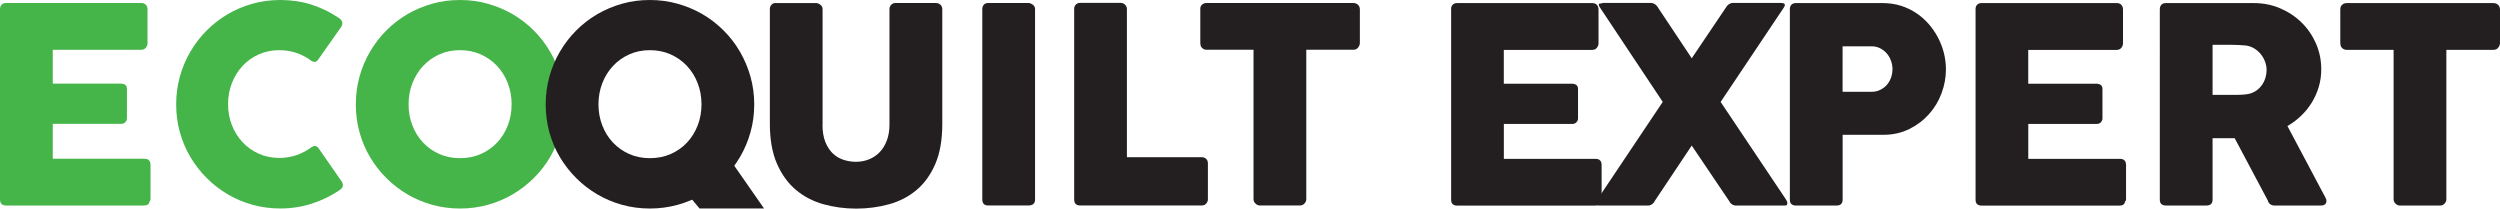 <svg xmlns="http://www.w3.org/2000/svg" xmlns:xlink="http://www.w3.org/1999/xlink" id="Layer_1" x="0px" y="0px" viewBox="0 0 550.07 45.9" style="enable-background:new 0 0 550.07 45.9;" xml:space="preserve"><style type="text/css">	.st0{enable-background:new    ;}	.st1{fill:#231F20;}	.st2{fill:#46B549;}</style><g id="Expert">	<g id="PERT" class="st0">		<path class="st1" d="M393.81,2.06c0-0.42,0.11-0.75,0.33-1c0.22-0.25,0.55-0.38,0.99-0.38h19.17c1.38,0,2.68,0.19,3.9,0.57   c1.22,0.38,2.34,0.91,3.36,1.58c1.02,0.67,1.94,1.47,2.76,2.4s1.51,1.93,2.08,3.01c0.57,1.08,1,2.22,1.31,3.41   c0.3,1.19,0.45,2.39,0.45,3.61c0,1.8-0.33,3.56-0.97,5.28s-1.57,3.25-2.77,4.59c-1.2,1.34-2.64,2.43-4.32,3.26   c-1.68,0.83-3.54,1.26-5.58,1.27h-9.09v14.28c0,0.86-0.46,1.29-1.38,1.29h-8.91c-0.4,0-0.72-0.11-0.96-0.31   c-0.24-0.21-0.36-0.53-0.36-0.98V2.06z M416.4,15.2c0-0.6-0.11-1.2-0.32-1.8c-0.21-0.6-0.51-1.13-0.91-1.61   c-0.4-0.47-0.89-0.85-1.45-1.15c-0.57-0.3-1.22-0.45-1.94-0.45h-6.36V20.2h6.36c0.72,0,1.37-0.14,1.95-0.44   c0.58-0.29,1.06-0.66,1.46-1.12c0.39-0.46,0.69-0.99,0.9-1.59C416.29,16.46,416.4,15.84,416.4,15.2z"></path>		<path class="st1" d="M434.67,2.06c0-0.42,0.11-0.75,0.34-1c0.23-0.25,0.55-0.38,0.97-0.38h29.76c0.44,0,0.78,0.13,1.02,0.39   c0.24,0.26,0.36,0.61,0.36,1.05v7.42c0,0.34-0.12,0.66-0.36,0.97c-0.24,0.31-0.59,0.47-1.05,0.47h-19.44v7.44h15   c0.38,0,0.7,0.09,0.95,0.27c0.25,0.18,0.38,0.48,0.38,0.9v6.48c0,0.28-0.11,0.55-0.33,0.81c-0.22,0.26-0.54,0.39-0.96,0.39h-15.03   v7.68h20.16c0.9,0,1.35,0.46,1.35,1.37v7.54c0,0.2-0.08,0.38-0.24,0.54c-0.08,0.56-0.49,0.84-1.23,0.84h-30.33   c-0.4,0-0.72-0.11-0.95-0.31c-0.24-0.21-0.36-0.53-0.36-0.98V2.06z"></path>		<path class="st1" d="M475.22,2.06c0-0.42,0.11-0.75,0.33-1c0.22-0.25,0.55-0.38,0.99-0.38h19.38c2.06,0,3.99,0.38,5.79,1.15   c1.8,0.77,3.37,1.82,4.71,3.13c1.34,1.32,2.39,2.87,3.17,4.63c0.77,1.77,1.15,3.66,1.15,5.66c0,1.36-0.18,2.65-0.55,3.88   c-0.37,1.23-0.88,2.38-1.54,3.45c-0.66,1.07-1.44,2.04-2.36,2.91c-0.91,0.87-1.9,1.62-2.99,2.24l7.71,14.52   c0.14,0.28,0.32,0.61,0.54,0.99s0.33,0.71,0.33,0.99c0,0.32-0.11,0.57-0.32,0.73c-0.21,0.17-0.49,0.26-0.85,0.26h-10.29   c-0.34,0-0.65-0.1-0.92-0.3c-0.27-0.2-0.44-0.47-0.52-0.81l-7.29-13.71h-4.86v13.53c0,0.86-0.47,1.29-1.38,1.29h-8.91   c-0.4,0-0.72-0.11-0.96-0.31c-0.24-0.21-0.36-0.53-0.36-0.98V2.06z M498.71,15.38c0-0.6-0.11-1.2-0.33-1.8   c-0.22-0.6-0.53-1.15-0.93-1.65c-0.4-0.5-0.88-0.92-1.44-1.26c-0.56-0.34-1.18-0.56-1.86-0.66c-0.56-0.04-1.09-0.08-1.57-0.11   c-0.49-0.03-1.03-0.04-1.61-0.04h-4.14v11.01h5.52c0.36,0,0.68-0.01,0.96-0.03c0.28-0.02,0.59-0.05,0.93-0.09   c0.7-0.08,1.33-0.28,1.89-0.61c0.56-0.33,1.03-0.74,1.41-1.23c0.38-0.49,0.67-1.04,0.87-1.65   C498.61,16.64,498.71,16.02,498.71,15.38z"></path>		<path class="st1" d="M514.94,1.99c0-0.4,0.14-0.72,0.41-0.95c0.27-0.24,0.6-0.36,1-0.36h32.28c0.36,0,0.68,0.11,0.96,0.33   c0.28,0.22,0.44,0.55,0.48,0.99v7.45c0,0.36-0.13,0.7-0.38,1.03c-0.25,0.33-0.61,0.49-1.07,0.49h-10.35v32.85   c0,0.36-0.13,0.69-0.39,0.97c-0.26,0.29-0.6,0.44-1.02,0.44h-8.8c-0.34,0-0.66-0.13-0.95-0.4c-0.3-0.27-0.45-0.61-0.45-1.01V10.97   h-10.32c-0.4,0-0.73-0.13-1-0.39c-0.27-0.26-0.41-0.64-0.41-1.14V1.99z"></path>	</g>	<g id="EX" class="st0">		<path class="st1" d="M319.27,2.06c0-0.42,0.11-0.75,0.34-1c0.23-0.25,0.55-0.38,0.97-0.38h29.76c0.44,0,0.78,0.13,1.02,0.39   c0.24,0.26,0.36,0.61,0.36,1.05v7.42c0,0.34-0.12,0.66-0.36,0.97c-0.24,0.31-0.59,0.47-1.05,0.47h-19.43v7.44h15   c0.38,0,0.69,0.09,0.95,0.27c0.25,0.18,0.38,0.48,0.38,0.9v6.48c0,0.28-0.11,0.55-0.33,0.81c-0.22,0.26-0.54,0.39-0.96,0.39   h-15.03v7.68h20.16c0.9,0,1.35,0.46,1.35,1.37v7.54c0,0.2-0.08,0.38-0.24,0.54c-0.08,0.56-0.49,0.84-1.23,0.84h-30.33   c-0.4,0-0.72-0.11-0.95-0.31c-0.24-0.21-0.36-0.53-0.36-0.98V2.06z"></path>		<path class="st1" d="M351.28,44.44c0.16-0.3,0.33-0.6,0.49-0.91c0.17-0.31,0.36-0.63,0.58-0.95l13.5-20.16   c-2.3-3.46-4.58-6.88-6.83-10.26c-2.25-3.38-4.52-6.8-6.82-10.26c-0.12-0.16-0.22-0.31-0.29-0.45c-0.07-0.14-0.11-0.29-0.14-0.45   c0.04-0.16,0.16-0.24,0.35-0.23c0.19,0.01,0.39-0.03,0.58-0.13h10.44c0.74,0,1.32,0.38,1.74,1.14l7.35,11.04l7.44-11.04   c0.42-0.76,1-1.14,1.74-1.14h9.42c0.16,0,0.35,0,0.57,0c0.22,0,0.42,0.01,0.62,0.02c0.19,0.01,0.35,0.04,0.49,0.11   c0.14,0.06,0.21,0.15,0.21,0.27c0,0.24-0.11,0.5-0.33,0.78l-13.8,20.61l14.07,21c0.2,0.28,0.35,0.53,0.47,0.76   c0.11,0.23,0.16,0.43,0.13,0.59c0,0.3-0.18,0.45-0.54,0.45h-10.74c-0.34,0-0.65-0.1-0.93-0.3c-0.28-0.2-0.5-0.47-0.66-0.81   l-8.16-12.09l-8.07,12.09c-0.16,0.34-0.38,0.61-0.66,0.81c-0.28,0.2-0.59,0.3-0.93,0.3h-10.23h-0.54c-0.16,0-0.3-0.04-0.42-0.13   c-0.12-0.09-0.18-0.22-0.18-0.38C351.21,44.62,351.23,44.52,351.28,44.44z"></path>	</g></g><g id="EcoQuilt">	<g id="UILT" class="st0">		<path class="st1" d="M180.97,27.44c0,1.48,0.21,2.74,0.62,3.77c0.41,1.03,0.95,1.87,1.62,2.52c0.67,0.65,1.45,1.13,2.35,1.42   c0.89,0.3,1.82,0.45,2.78,0.45c1,0,1.95-0.18,2.84-0.53c0.89-0.35,1.67-0.87,2.35-1.56c0.67-0.69,1.2-1.55,1.59-2.57   s0.59-2.19,0.59-3.51V1.98c0-0.36,0.13-0.67,0.38-0.93c0.25-0.26,0.59-0.39,1.01-0.39h8.76c0.46,0,0.82,0.13,1.08,0.4   c0.26,0.27,0.39,0.58,0.39,0.91v25.29c0,3.5-0.51,6.44-1.54,8.82c-1.03,2.38-2.41,4.3-4.15,5.75c-1.74,1.45-3.76,2.49-6.05,3.12   c-2.29,0.63-4.69,0.95-7.21,0.95c-2.52,0-4.93-0.33-7.23-0.97c-2.3-0.65-4.32-1.71-6.06-3.18c-1.74-1.47-3.12-3.39-4.15-5.76   c-1.03-2.37-1.55-5.27-1.55-8.72V1.98c0-0.34,0.11-0.64,0.34-0.91c0.23-0.27,0.51-0.4,0.85-0.4h8.98c0.3,0,0.61,0.12,0.94,0.38   c0.33,0.25,0.49,0.56,0.49,0.95V27.44z"></path>		<path class="st1" d="M216.13,1.98c0-0.36,0.11-0.67,0.33-0.93c0.22-0.26,0.55-0.39,0.99-0.39h8.82c0.3,0,0.62,0.12,0.96,0.36   c0.34,0.24,0.51,0.56,0.51,0.96v41.91c0,0.88-0.49,1.32-1.47,1.32h-8.82c-0.88,0-1.32-0.44-1.32-1.32V1.98z"></path>		<path class="st1" d="M236.34,1.95c0-0.36,0.12-0.67,0.36-0.93c0.24-0.26,0.57-0.39,0.99-0.39h8.88c0.34,0,0.65,0.12,0.93,0.36   c0.28,0.24,0.43,0.56,0.45,0.96v32.64h16.5c0.36,0,0.67,0.12,0.93,0.36c0.26,0.24,0.39,0.57,0.39,0.99v7.89   c0,0.34-0.11,0.65-0.34,0.93c-0.23,0.28-0.55,0.43-0.97,0.45h-26.79c-0.88,0-1.32-0.44-1.32-1.32V1.95z"></path>		<path class="st1" d="M264.09,1.97c0-0.4,0.13-0.72,0.4-0.95c0.27-0.24,0.6-0.36,1-0.36h32.28c0.36,0,0.68,0.11,0.96,0.33   c0.28,0.22,0.44,0.55,0.48,0.99v7.45c0,0.36-0.12,0.7-0.38,1.03s-0.6,0.49-1.06,0.49h-10.35V43.8c0,0.36-0.13,0.69-0.39,0.97   c-0.26,0.29-0.6,0.44-1.01,0.44h-8.8c-0.34,0-0.66-0.13-0.96-0.4c-0.3-0.27-0.45-0.61-0.45-1.01V10.95H265.5   c-0.4,0-0.73-0.13-1-0.39c-0.27-0.26-0.4-0.64-0.4-1.14V1.97z"></path>	</g>	<g id="ECO" class="st0">		<path class="st2" d="M0,2.04c0-0.42,0.11-0.75,0.34-1C0.57,0.78,0.9,0.66,1.32,0.66h29.76c0.44,0,0.78,0.13,1.02,0.39   c0.24,0.26,0.36,0.61,0.36,1.05v7.42c0,0.34-0.12,0.66-0.36,0.97c-0.24,0.31-0.59,0.47-1.05,0.47H11.61v7.44h15   c0.38,0,0.7,0.09,0.95,0.27c0.25,0.18,0.37,0.48,0.37,0.9v6.48c0,0.28-0.11,0.55-0.33,0.81c-0.22,0.26-0.54,0.39-0.96,0.39H11.61   v7.68h20.16c0.9,0,1.35,0.46,1.35,1.37v7.54c0,0.2-0.08,0.38-0.24,0.54c-0.08,0.56-0.49,0.84-1.23,0.84H1.32   c-0.4,0-0.72-0.11-0.96-0.31C0.12,44.68,0,44.36,0,43.92V2.04z"></path>		<path class="st2" d="M74.48,3.9c0.34,0.2,0.59,0.46,0.75,0.78c0.16,0.32,0.13,0.7-0.09,1.14l-5.07,7.2   c-0.22,0.34-0.45,0.54-0.7,0.59c-0.25,0.05-0.55-0.04-0.92-0.26c-0.98-0.74-2.06-1.31-3.24-1.71c-1.18-0.4-2.43-0.6-3.75-0.6   c-1.64,0-3.15,0.31-4.53,0.93c-1.38,0.62-2.57,1.47-3.57,2.55c-1,1.08-1.78,2.34-2.34,3.78c-0.56,1.44-0.84,2.98-0.84,4.62   c0,1.64,0.28,3.18,0.84,4.61c0.56,1.43,1.34,2.68,2.34,3.75c1,1.07,2.19,1.92,3.57,2.54c1.38,0.62,2.89,0.93,4.53,0.93   c1.32,0,2.58-0.21,3.78-0.62c1.2-0.41,2.29-0.99,3.27-1.73c0.36-0.22,0.66-0.31,0.9-0.27c0.24,0.04,0.48,0.22,0.72,0.54l5.13,7.38   c0.22,0.44,0.25,0.81,0.09,1.11c-0.16,0.3-0.41,0.55-0.75,0.75c-1.88,1.26-3.9,2.24-6.07,2.92c-2.17,0.69-4.45,1.04-6.86,1.04   c-2.12,0-4.15-0.27-6.1-0.81c-1.95-0.54-3.77-1.31-5.47-2.31c-1.7-1-3.25-2.19-4.63-3.59c-1.39-1.39-2.58-2.93-3.59-4.62   c-1-1.69-1.77-3.51-2.31-5.46s-0.81-3.98-0.81-6.1s0.27-4.16,0.81-6.11s1.31-3.78,2.31-5.49c1-1.71,2.19-3.27,3.59-4.67   c1.39-1.4,2.94-2.59,4.63-3.59c1.7-0.99,3.52-1.76,5.47-2.31C57.52,0.27,59.56,0,61.68,0c2.4,0,4.66,0.33,6.8,1   C70.6,1.68,72.61,2.64,74.48,3.9z"></path>		<path class="st2" d="M78.29,22.98c0-2.12,0.27-4.16,0.81-6.11s1.31-3.78,2.31-5.49c1-1.71,2.19-3.27,3.59-4.67   c1.39-1.4,2.94-2.59,4.64-3.59c1.7-0.99,3.53-1.76,5.48-2.31S99.11,0,101.23,0c2.1,0,4.13,0.27,6.09,0.82   c1.96,0.55,3.79,1.32,5.49,2.31c1.7,0.99,3.25,2.19,4.65,3.59s2.6,2.96,3.59,4.67c0.99,1.71,1.76,3.54,2.31,5.49   c0.55,1.95,0.82,3.99,0.82,6.11s-0.27,4.15-0.82,6.1c-0.55,1.95-1.32,3.77-2.31,5.46c-0.99,1.69-2.19,3.23-3.59,4.62   c-1.4,1.39-2.95,2.59-4.65,3.59c-1.7,1-3.53,1.77-5.49,2.31c-1.96,0.54-3.99,0.81-6.09,0.81c-2.12,0-4.16-0.27-6.11-0.81   c-1.95-0.54-3.78-1.31-5.48-2.31c-1.7-1-3.25-2.19-4.64-3.59c-1.39-1.39-2.59-2.93-3.59-4.62c-1-1.69-1.77-3.51-2.31-5.46   S78.29,25.1,78.29,22.98z M89.9,22.95c0,1.66,0.28,3.21,0.84,4.65s1.34,2.7,2.35,3.77c1.01,1.07,2.2,1.91,3.58,2.52   c1.38,0.61,2.9,0.91,4.55,0.91c1.66,0,3.18-0.3,4.57-0.91c1.39-0.61,2.59-1.45,3.59-2.52c1.01-1.07,1.79-2.33,2.35-3.77   c0.56-1.44,0.84-2.99,0.84-4.65c0-1.64-0.28-3.19-0.84-4.64c-0.56-1.45-1.34-2.71-2.35-3.79c-1.01-1.08-2.21-1.93-3.59-2.55   c-1.39-0.62-2.91-0.93-4.57-0.93c-1.66,0-3.18,0.31-4.55,0.93c-1.38,0.62-2.57,1.47-3.58,2.55c-1.01,1.08-1.79,2.35-2.35,3.79   C90.18,19.76,89.9,21.31,89.9,22.95z"></path>	</g>	<g id="Q_1_">		<polygon class="st1" points="149.86,40.98 153.91,45.87 168.11,45.87 161.25,36.02   "></polygon>		<path id="Q" class="st1" d="M120.07,22.98c0-2.12,0.27-4.16,0.81-6.11c0.54-1.95,1.31-3.78,2.31-5.49c1-1.71,2.19-3.27,3.59-4.67   c1.39-1.4,2.94-2.59,4.64-3.59c1.7-0.99,3.53-1.76,5.48-2.31S140.88,0,143,0c2.1,0,4.13,0.27,6.09,0.82   c1.96,0.55,3.79,1.32,5.49,2.31c1.7,0.99,3.25,2.19,4.65,3.59c1.4,1.4,2.6,2.96,3.59,4.67c0.99,1.71,1.76,3.54,2.31,5.49   s0.82,3.99,0.82,6.11s-0.27,4.15-0.82,6.1s-1.32,3.77-2.31,5.46c-0.99,1.69-2.19,3.23-3.59,4.62c-1.4,1.39-2.95,2.59-4.65,3.59   c-1.7,1-3.53,1.77-5.49,2.31c-1.96,0.54-3.99,0.81-6.09,0.81c-2.12,0-4.16-0.27-6.11-0.81c-1.95-0.54-3.78-1.31-5.48-2.31   c-1.7-1-3.25-2.19-4.64-3.59c-1.39-1.39-2.59-2.93-3.59-4.62c-1-1.69-1.77-3.51-2.31-5.46C120.34,27.13,120.07,25.1,120.07,22.98z    M131.68,22.95c0,1.66,0.28,3.21,0.84,4.65s1.34,2.7,2.35,3.77c1.01,1.07,2.2,1.91,3.58,2.52c1.38,0.61,2.9,0.91,4.55,0.91   c1.66,0,3.18-0.3,4.57-0.91c1.39-0.61,2.59-1.45,3.59-2.52c1.01-1.07,1.79-2.33,2.35-3.77s0.84-2.99,0.84-4.65   c0-1.64-0.28-3.19-0.84-4.64c-0.56-1.45-1.34-2.71-2.35-3.79c-1.01-1.08-2.21-1.93-3.59-2.55c-1.39-0.62-2.91-0.93-4.57-0.93   c-1.66,0-3.18,0.31-4.55,0.93c-1.38,0.62-2.57,1.47-3.58,2.55c-1.01,1.08-1.79,2.35-2.35,3.79   C131.96,19.76,131.68,21.31,131.68,22.95z"></path>	</g></g></svg>